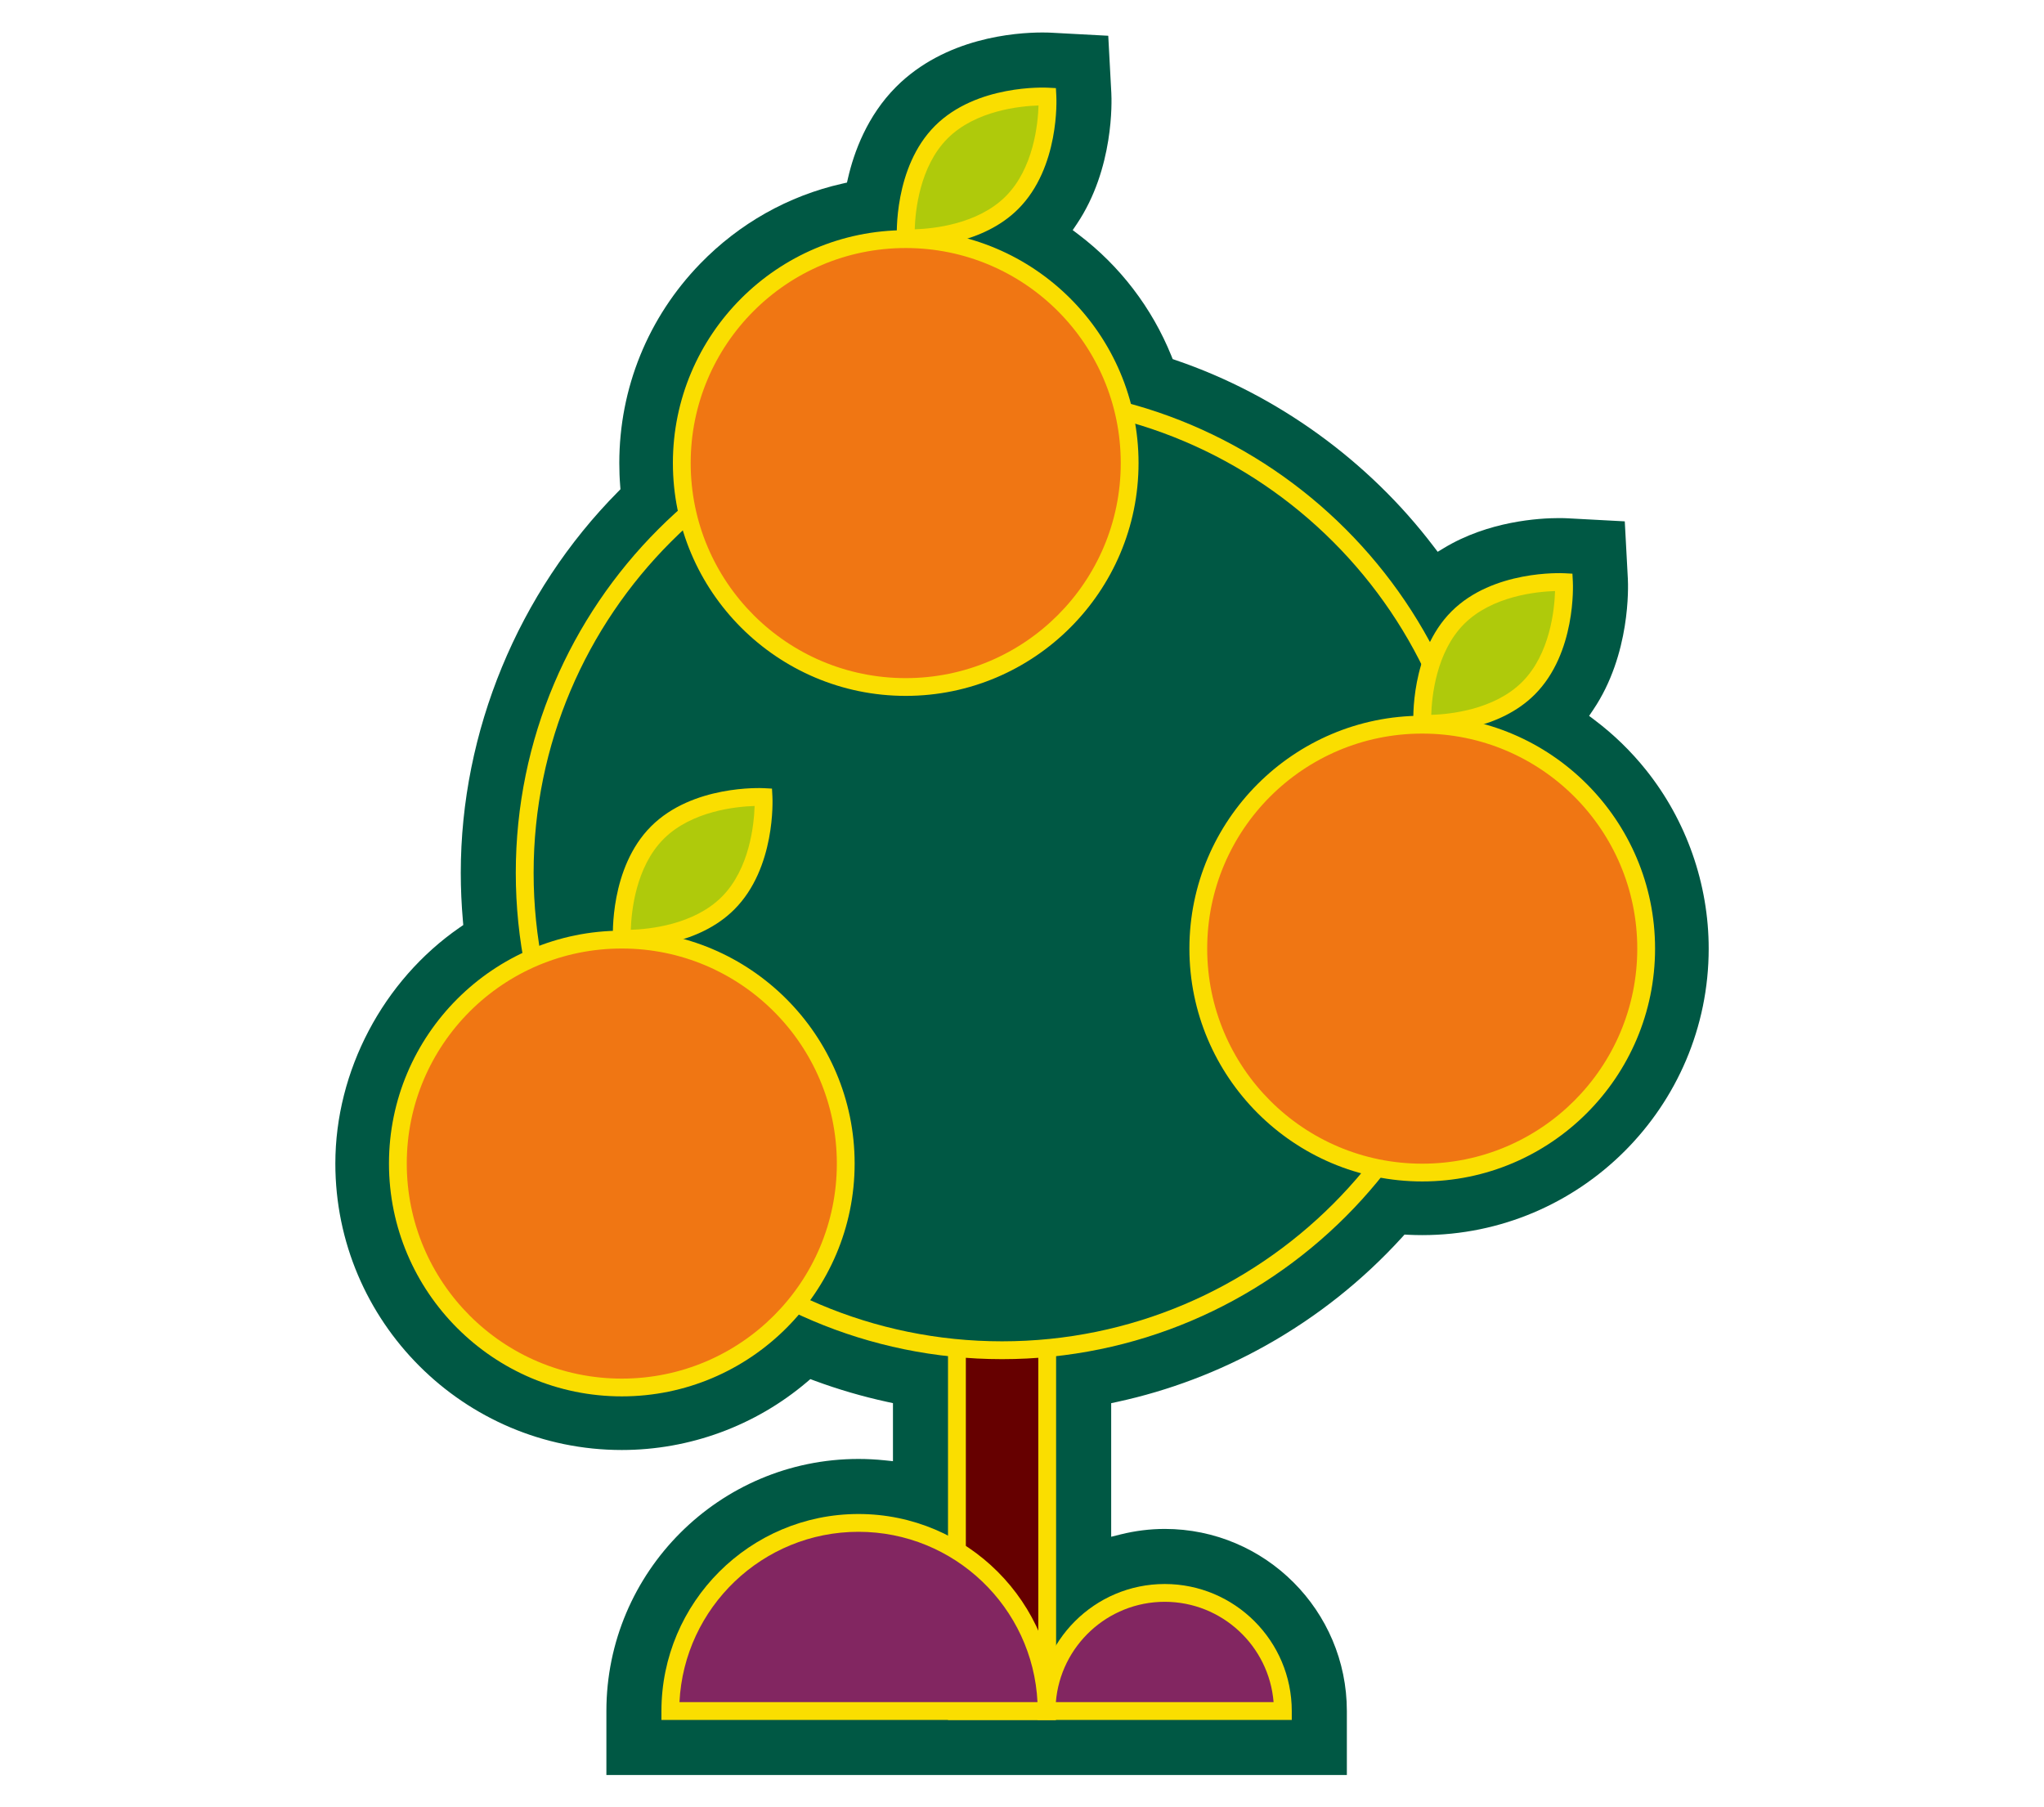<?xml version="1.0" encoding="UTF-8"?><svg xmlns="http://www.w3.org/2000/svg" width="531.74" height="470.16" viewBox="0 0 531.74 470.16"><defs><style>.f{fill:#005844;}.g{fill:#f07613;}.h{fill:#fade00;}.i{fill:#822661;}.j{fill:#600;}.k{fill:#afca0b;}</style></defs><g id="a"/><g id="b"/><g id="c"><g id="d"><path class="f" d="M157.75,461.74v-16.64c0-36.16,29.42-65.58,65.58-65.58,2.24,0,4.51,.12,6.76,.35l2.21,.23v-15.1l-1.57-.34c-6.38-1.39-12.71-3.24-18.82-5.5l-1.1-.41-.89,.76c-13.43,11.4-30.53,17.68-48.16,17.68-41.09,0-74.52-33.43-74.52-74.52,0-24.07,12.38-47.59,32.32-61.38l.96-.66-.1-1.16c-.36-4.14-.55-8.32-.55-12.42,0-36.76,14.91-72.89,40.9-99.13l.64-.65-.07-.91c-.16-1.97-.23-3.96-.23-5.91,0-19.46,7.48-37.88,21.06-51.87,10.14-10.45,22.92-17.65,36.95-20.81l1.22-.28,.28-1.22c1.53-6.63,4.95-16.12,12.5-23.68,12.76-12.77,30.9-14.14,38.1-14.14,1.12,0,1.89,.04,2.16,.05l14.93,.8,.8,14.93c.1,1.96,.74,19.62-8.99,34.06l-1.06,1.57,1.51,1.14c10.76,8.15,19.11,19.07,24.16,31.56l.34,.85,.87,.3c26.28,8.96,50.07,26.15,66.98,48.4l1.09,1.43,1.54-.93c11.67-7.08,24.9-7.84,30.04-7.84,1.06,0,1.79,.03,2.14,.05l14.95,.8,.8,14.93c.1,1.97,.74,19.66-9.02,34.1l-1.06,1.57,1.51,1.14c4.95,3.74,9.42,8.09,13.3,12.94,10.51,13.14,16.3,29.65,16.3,46.47,0,41.09-33.43,74.52-74.52,74.52-1.21,0-2.44-.03-3.67-.09l-.94-.05-.63,.7c-10.26,11.27-22.23,20.77-35.57,28.22-12.11,6.77-25.07,11.68-38.53,14.6l-1.58,.34v34.75l2.48-.62c3.79-.94,7.64-1.42,11.46-1.42,26.12,0,47.37,21.25,47.37,47.37v16.64H157.75Z"/><g><g><rect class="j" x="248.94" y="294.75" width="23.49" height="150.35"/><path class="h" d="M274.74,447.42h-28.12v-154.99h28.12v154.99Zm-23.48-4.64h18.85v-145.72h-18.85v145.72Z"/></g><g><circle class="f" cx="260.68" cy="227.06" r="124.18"/><path class="h" d="M260.68,353.56c-69.75,0-126.5-56.75-126.5-126.5s56.75-126.5,126.5-126.5,126.5,56.75,126.5,126.5-56.75,126.5-126.5,126.5Zm0-248.36c-67.19,0-121.86,54.67-121.86,121.86s54.67,121.86,121.86,121.86,121.86-54.67,121.86-121.86-54.67-121.86-121.86-121.86Z"/></g><g><g><circle class="g" cx="369.99" cy="246.77" r="58.25" transform="translate(26.59 529.37) rotate(-73.16)"/><path class="h" d="M369.99,190.83c30.89,0,55.94,25.04,55.94,55.94s-25.04,55.94-55.94,55.94-55.94-25.04-55.94-55.94,25.04-55.94,55.94-55.94m0-4.64c-33.4,0-60.57,27.17-60.57,60.57s27.17,60.57,60.57,60.57,60.57-27.17,60.57-60.57-27.17-60.57-60.57-60.57h0Z"/></g><g><path class="k" d="M370.01,188.29s17.43,.93,27.61-9.24c10.18-10.18,9.24-27.61,9.24-27.61,0,0-17.43-.93-27.61,9.24-10.18,10.18-9.24,27.61-9.24,27.61Z"/><path class="h" d="M371.27,190.63c-.79,0-1.28-.02-1.39-.03l-2.08-.11-.11-2.08c-.04-.75-.87-18.59,9.92-29.37,10.78-10.78,28.62-9.96,29.37-9.92l2.08,.11,.11,2.08c.04,.75,.87,18.59-9.92,29.37-9.18,9.18-23.47,9.95-27.98,9.95Zm33.27-36.88c-4.8,.15-16.38,1.3-23.65,8.56-7.27,7.27-8.41,18.85-8.56,23.65,4.8-.15,16.38-1.3,23.65-8.56,7.27-7.27,8.41-18.85,8.56-23.65Z"/></g></g><g><g><circle class="g" cx="161.76" cy="302.68" r="58.25" transform="translate(-134.97 130.24) rotate(-31.72)"/><path class="h" d="M161.76,246.74c30.89,0,55.94,25.04,55.94,55.94s-25.04,55.94-55.94,55.94-55.94-25.04-55.94-55.94,25.04-55.94,55.94-55.94m0-4.64c-33.4,0-60.57,27.17-60.57,60.57s27.17,60.57,60.57,60.57,60.57-27.17,60.57-60.57-27.17-60.57-60.57-60.57h0Z"/></g><g><path class="k" d="M161.78,244.2s17.43,.93,27.61-9.24c10.18-10.18,9.24-27.61,9.24-27.61,0,0-17.43-.93-27.61,9.24-10.18,10.18-9.24,27.61-9.24,27.61Z"/><path class="h" d="M163.04,246.54c-.79,0-1.28-.02-1.39-.03l-2.08-.11-.11-2.08c-.04-.75-.87-18.59,9.92-29.37,10.78-10.78,28.62-9.96,29.37-9.92l2.08,.11,.11,2.08c.04,.75,.87,18.59-9.92,29.37-9.18,9.18-23.47,9.95-27.98,9.95Zm33.27-36.88c-4.8,.15-16.38,1.3-23.65,8.56-7.27,7.27-8.41,18.85-8.56,23.65,4.8-.15,16.38-1.3,23.65-8.56,7.27-7.27,8.41-18.85,8.56-23.65Z"/></g></g><g><g><circle class="g" cx="235.62" cy="120.46" r="58.25" transform="translate(34.16 292.04) rotate(-67.5)"/><path class="h" d="M235.62,64.52c30.89,0,55.94,25.04,55.94,55.94s-25.04,55.94-55.94,55.94-55.94-25.04-55.94-55.94,25.04-55.94,55.94-55.94m0-4.64c-33.4,0-60.57,27.17-60.57,60.57s27.17,60.57,60.57,60.57,60.57-27.17,60.57-60.57-27.17-60.57-60.57-60.57h0Z"/></g><g><path class="k" d="M235.64,61.98s17.43,.93,27.61-9.24c10.18-10.18,9.24-27.61,9.24-27.61,0,0-17.43-.93-27.61,9.24-10.18,10.18-9.24,27.61-9.24,27.61Z"/><path class="h" d="M236.9,64.32c-.79,0-1.28-.02-1.39-.03l-2.08-.11-.11-2.08c-.04-.75-.87-18.59,9.92-29.37,10.78-10.78,28.62-9.96,29.37-9.92l2.08,.11,.11,2.08c.04,.75,.87,18.59-9.92,29.37-9.18,9.18-23.47,9.95-27.98,9.95Zm33.27-36.88c-4.8,.15-16.38,1.3-23.65,8.56-7.27,7.27-8.41,18.85-8.56,23.65,4.8-.15,16.38-1.3,23.65-8.56,7.27-7.27,8.41-18.85,8.56-23.65Z"/></g></g><g><path class="i" d="M174.39,445.1c0-27.03,21.91-48.94,48.94-48.94s48.94,21.91,48.94,48.94h-97.88Z"/><path class="h" d="M274.59,447.42h-102.52v-2.32c0-28.26,23-51.26,51.26-51.26s51.26,22.99,51.26,51.26v2.32Zm-97.83-4.64h93.14c-1.21-24.64-21.64-44.31-46.57-44.31s-45.36,19.67-46.57,44.31Z"/></g><g><path class="i" d="M272.27,445.1c0-16.97,13.76-30.73,30.73-30.73s30.73,13.76,30.73,30.73h-61.46Z"/><path class="h" d="M336.05,447.42h-66.1v-2.32c0-18.22,14.83-33.05,33.05-33.05s33.05,14.83,33.05,33.05v2.32Zm-61.37-4.64h56.64c-1.18-14.59-13.43-26.1-28.32-26.1s-27.14,11.51-28.32,26.1Z"/></g></g></g></g><g id="e"/></svg>